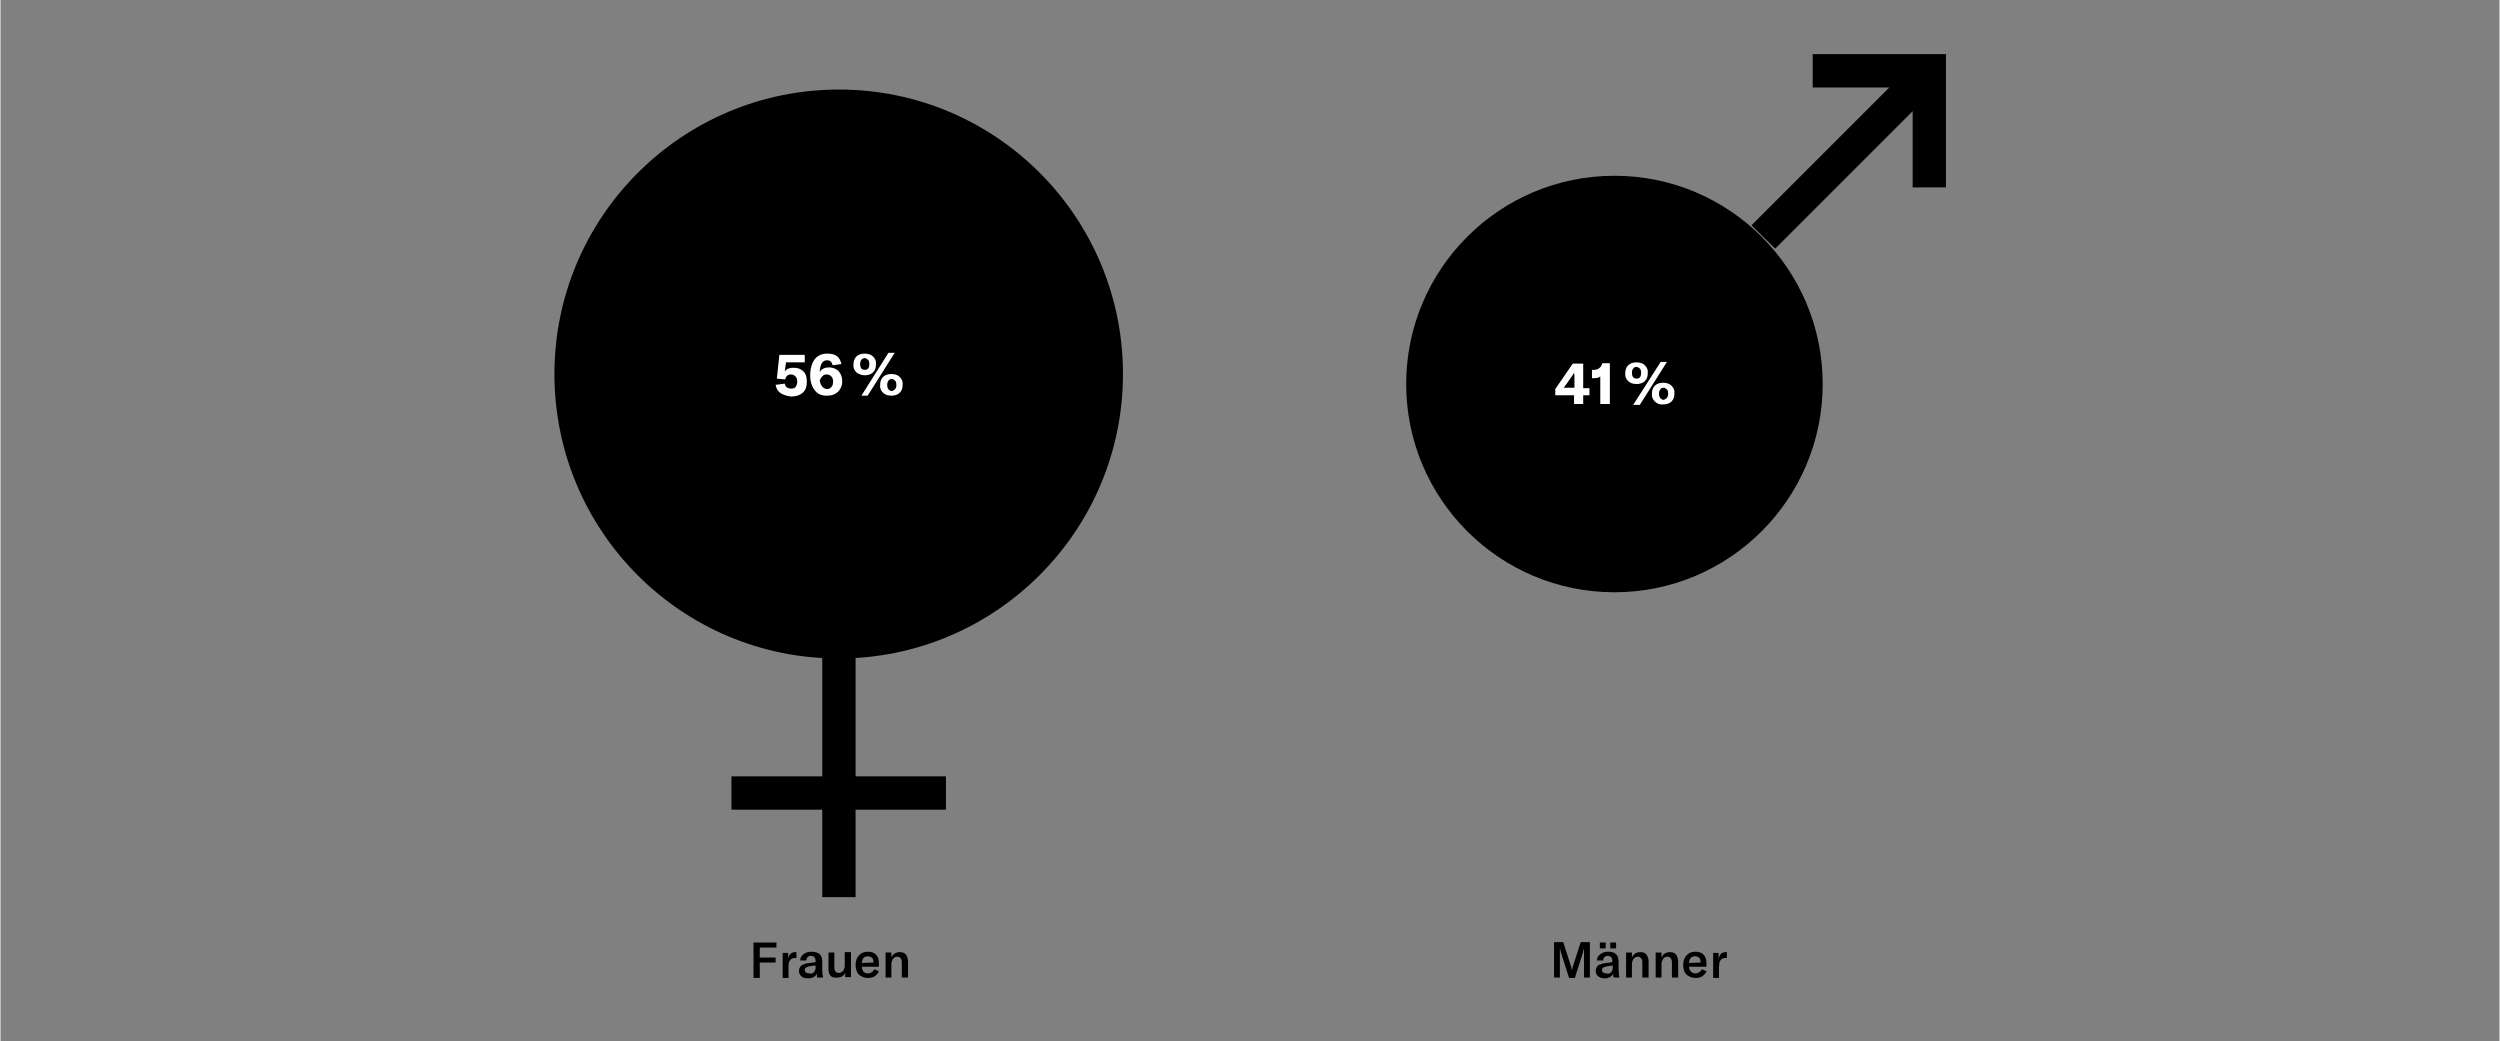 <?xml version="1.0" encoding="utf-8"?>
<svg xmlns="http://www.w3.org/2000/svg" xmlns:xlink="http://www.w3.org/1999/xlink" version="1.1" id="Ebene_1" x="0px" y="0px" viewBox="0 0 600 250" style="enable-background:new 0 0 600 250;" xml:space="preserve" width="2048" height="853">
<rect x="0" y="0" width="600" height="250" fill="#808080" stroke="none"/>
<style type="text/css">
	.st0{fill:#FFFFFF;}
</style>
<g>
	<path d="M269.5,89.8c0,37.7-30.6,68.3-68.3,68.3S133,127.5,133,89.8c0-37.7,30.6-68.3,68.3-68.3S269.5,52.1,269.5,89.8L269.5,89.8z   "/>
	<polygon points="205.3,215.4 197.3,215.4 197.3,194.4 175.5,194.4 175.5,186.4 197.3,186.4 197.3,156.2 205.3,156.2 205.3,186.4    227,186.4 227,194.4 205.3,194.4  "/>
	<g>
		<path d="M182.3,227.5v2.4h3.8v1.2h-3.8v3.7h-1.5v-8.5h5.5v1.2H182.3z"/>
		<path d="M189.7,229c0.3-0.3,0.7-0.4,1.2-0.4c0.1,0,0.1,0,0.2,0v1.4h-0.2c-0.5,0-1,0.1-1.2,0.4c-0.2,0.2-0.4,0.5-0.4,0.8    c-0.1,0.3-0.1,0.6-0.1,1.1v2.5h-1.4v-6h1.3v1.5C189.1,229.7,189.4,229.3,189.7,229z"/>
		<path d="M192.3,234.4c-0.4-0.3-0.6-0.8-0.6-1.3c0-0.3,0.1-0.5,0.2-0.8c0.1-0.2,0.3-0.4,0.5-0.6c0.2-0.1,0.5-0.2,0.8-0.3    s0.7-0.2,1.2-0.2l1.3-0.2v-0.2c0-0.4-0.1-0.8-0.3-1c-0.2-0.2-0.5-0.3-0.8-0.3c-0.4,0-0.6,0.1-0.8,0.3c-0.2,0.2-0.3,0.4-0.3,0.8    h-1.5c0-0.6,0.3-1.1,0.8-1.5c0.5-0.4,1.1-0.6,1.9-0.6c0.9,0,1.5,0.2,2,0.6c0.4,0.4,0.6,1,0.6,1.9v1.8c0,0.8,0.1,1.4,0.2,1.9h-1.4    c-0.1-0.3-0.1-0.7-0.1-1c-0.1,0.4-0.4,0.7-0.8,0.9c-0.4,0.2-0.8,0.3-1.3,0.3C193.1,234.9,192.6,234.7,192.3,234.4z M195.3,233.4    c0.3-0.3,0.4-0.7,0.4-1.2v-0.4l-1.4,0.2c-0.4,0.1-0.7,0.2-0.9,0.3s-0.3,0.4-0.3,0.6s0.1,0.5,0.3,0.6c0.2,0.1,0.4,0.2,0.8,0.2    C194.7,233.9,195,233.7,195.3,233.4z"/>
		<path d="M198.8,232.6v-3.9h1.4v3.6c0,0.4,0.1,0.8,0.3,1c0.2,0.2,0.4,0.3,0.8,0.3c0.4,0,0.7-0.2,1-0.5c0.2-0.3,0.4-0.7,0.4-1.2    v-3.3h1.5v6h-1.4v-1.1c-0.1,0.4-0.4,0.7-0.7,0.9c-0.3,0.2-0.7,0.3-1.1,0.3C199.4,234.9,198.8,234.1,198.8,232.6z"/>
		<path d="M211,232.1h-4.2c0,0.5,0.2,0.9,0.4,1.2c0.3,0.3,0.7,0.4,1.1,0.4c0.3,0,0.6-0.1,0.9-0.3s0.4-0.4,0.6-0.7l1.1,0.5    c-0.2,0.5-0.6,0.9-1,1.2c-0.5,0.3-1,0.4-1.6,0.4c-0.9,0-1.6-0.3-2.2-0.8c-0.5-0.5-0.8-1.3-0.8-2.3c0-1,0.3-1.8,0.8-2.3    c0.5-0.6,1.2-0.9,2.1-0.9c0.9,0,1.5,0.2,2,0.7c0.5,0.5,0.7,1.2,0.7,2.1V232.1z M209.6,231.1c0-0.5-0.1-0.9-0.3-1.1s-0.6-0.4-1-0.4    c-0.5,0-0.8,0.1-1.1,0.4c-0.2,0.3-0.4,0.7-0.4,1.2L209.6,231.1L209.6,231.1z"/>
		<path d="M212.5,228.7h1.4v1.2c0.4-0.9,1.1-1.3,2-1.3c0.7,0,1.2,0.2,1.5,0.6s0.5,1,0.5,1.8v3.7h-1.5v-3.6c0-0.9-0.4-1.4-1.1-1.4    c-0.4,0-0.8,0.2-1,0.5c-0.2,0.3-0.4,0.8-0.4,1.3v3.2h-1.4V228.7z"/>
	</g>
	<g>
		<path d="M384.6,84.7c-0.1-0.5-0.2-0.7-0.3-0.9c-0.2-0.3-0.4-0.4-1.3-0.4h-0.8c-0.3,0-0.4,0-0.4,0.4v2.6h1.1c1,0,1.1-0.1,1.2-0.8    h0.3v2.2h-0.3c-0.1-0.8-0.2-0.9-1.2-0.9h-1.1v2c0,1,0.1,1,1.1,1.1v0.3h-3.1v-0.3c0.9-0.1,1-0.1,1-1.1v-4.4c0-1-0.1-1-1-1.1V83h5    c0,0.4,0.1,1.1,0.1,1.7L384.6,84.7z"/>
		<path d="M387.3,86.4c0.3-0.6,0.8-1.2,1.4-1.2c0.4,0,0.7,0.3,0.7,0.6c0,0.2-0.2,0.5-0.4,0.6c-0.1,0.1-0.2,0-0.3,0    c-0.2-0.2-0.3-0.2-0.5-0.2c-0.3,0-0.6,0.3-0.9,0.9v2c0,0.7,0.1,0.8,0.9,0.9v0.3h-2.7v-0.3c0.7-0.1,0.8-0.1,0.8-0.9v-2.3    c0-0.7-0.1-0.8-0.7-0.9v-0.3c0.5-0.1,1.1-0.2,1.6-0.5L387.3,86.4L387.3,86.4z"/>
	</g>
	<g>
		<path d="M393.3,90.4c-0.2,0-0.4-0.1-0.5-0.2c-0.2-0.1-0.2-0.3-0.3-0.5c-0.4,0.3-1,0.7-1.3,0.7c-0.8,0-1.4-0.7-1.4-1.4    c0-0.5,0.3-0.9,0.9-1.1c0.7-0.2,1.5-0.5,1.8-0.7V87c0-0.8-0.4-1.2-0.9-1.2c-0.2,0-0.4,0.1-0.5,0.2c-0.1,0.2-0.2,0.4-0.3,0.7    c-0.1,0.2-0.2,0.3-0.4,0.3c-0.2,0-0.5-0.2-0.5-0.5c0-0.2,0.1-0.3,0.4-0.5c0.3-0.2,1.1-0.7,1.7-0.8c0.4,0,0.7,0.1,0.9,0.3    c0.4,0.3,0.5,0.8,0.5,1.4v2c0,0.5,0.2,0.7,0.4,0.7c0.1,0,0.3-0.1,0.4-0.1l0.1,0.3L393.3,90.4z M392.5,87.6c-0.2,0.1-0.7,0.3-1,0.5    c-0.4,0.2-0.7,0.4-0.7,0.8c0,0.6,0.5,0.8,0.8,0.8c0.3,0,0.7-0.2,0.9-0.4V87.6z"/>
	</g>
	<g>
		<path d="M400,90c-0.2,0-0.6,0.1-0.9,0.2c-0.3,0.1-0.6,0.2-0.8,0.2l-0.1-0.1v-0.8c-0.3,0.2-0.5,0.4-0.8,0.6    c-0.3,0.2-0.6,0.3-0.9,0.3c-0.8,0-1.4-0.5-1.4-1.7v-2.2c0-0.6-0.1-0.7-0.4-0.7l-0.3-0.1v-0.3c0.2,0,0.5,0,0.8-0.1    c0.3,0,0.6-0.1,0.8-0.1c0,0.4,0,0.9,0,1.6v1.5c0,1,0.5,1.2,1,1.2c0.4,0,0.8-0.2,1.2-0.5v-2.6c0-0.6-0.1-0.7-0.5-0.7l-0.4-0.1v-0.3    c0.3,0,0.7,0,1-0.1c0.3,0,0.6-0.1,0.8-0.1V89c0,0.6,0.1,0.6,0.5,0.7l0.3,0V90z"/>
		<path d="M404.7,89.3c-0.7,0.9-1.5,1.1-1.9,1.1c-1.4,0-2.2-1.1-2.2-2.4c0-0.8,0.3-1.4,0.7-1.9c0.5-0.5,1.1-0.8,1.7-0.8h0    c0.9,0,1.7,0.8,1.7,1.7c0,0.2-0.1,0.3-0.3,0.4c-0.2,0-1.6,0.1-2.9,0.2c0,1.5,0.9,2.1,1.7,2.1c0.5,0,0.9-0.2,1.3-0.5L404.7,89.3z     M402.7,85.6c-0.5,0-1,0.5-1.1,1.4c0.6,0,1.2,0,1.8,0c0.2,0,0.3-0.1,0.3-0.2C403.7,86.2,403.3,85.6,402.7,85.6L402.7,85.6z"/>
		<path d="M408.5,90.2v-0.3c0.6-0.1,0.7-0.2,0.7-0.9v-1.8c0-0.8-0.3-1.3-1-1.3c-0.4,0-0.9,0.3-1.2,0.5v2.6c0,0.8,0.1,0.8,0.7,0.9    v0.3h-2.5v-0.3c0.8-0.1,0.8-0.1,0.8-0.9v-2.3c0-0.7-0.1-0.8-0.7-0.9v-0.3c0.5-0.1,1.1-0.2,1.6-0.5v0.9c0.2-0.2,0.5-0.3,0.8-0.5    c0.3-0.2,0.6-0.4,0.9-0.4c0.9,0,1.5,0.6,1.5,1.7v2.1c0,0.8,0.1,0.8,0.7,0.9v0.3H408.5z"/>
	</g>
	<g>
		<path d="M373,226.2h2.2l1.9,5.9c0.1,0.2,0.1,0.3,0.1,0.5c0,0.1,0.1,0.3,0.1,0.4h0c0-0.2,0.1-0.6,0.2-0.9l1.9-5.9h2.2v8.5h-1.4    v-6.2c0-0.4,0-0.7,0-0.9h0c0,0.1,0,0.2-0.1,0.4s-0.1,0.3-0.1,0.5l-2,6.3h-1.4l-2-6.3c0-0.1-0.1-0.3-0.1-0.5c0-0.2-0.1-0.3-0.1-0.4    h0c0,0.3,0,0.6,0,0.9v6.2H373V226.2z"/>
		<path d="M383.6,234.4c-0.4-0.3-0.6-0.8-0.6-1.3c0-0.3,0.1-0.5,0.2-0.8s0.3-0.4,0.5-0.6c0.2-0.1,0.5-0.2,0.8-0.3    c0.3-0.1,0.7-0.2,1.2-0.2l1.3-0.2v-0.2c0-0.4-0.1-0.8-0.3-1c-0.2-0.2-0.5-0.3-0.8-0.3c-0.4,0-0.6,0.1-0.8,0.3    c-0.2,0.2-0.3,0.4-0.3,0.8h-1.5c0-0.6,0.3-1.1,0.8-1.5c0.5-0.4,1.1-0.6,1.9-0.6c0.9,0,1.5,0.2,1.9,0.6s0.6,1,0.6,1.9v1.8    c0,0.8,0.1,1.4,0.2,1.9h-1.4c-0.1-0.3-0.1-0.7-0.1-1c-0.1,0.4-0.4,0.7-0.8,0.9c-0.4,0.2-0.8,0.3-1.3,0.3    C384.5,234.9,384,234.7,383.6,234.4z M384,226.3h1.4v1.4H384V226.3z M386.7,233.4c0.3-0.3,0.4-0.7,0.4-1.2v-0.4l-1.4,0.2    c-0.4,0.1-0.7,0.2-0.9,0.3c-0.2,0.2-0.3,0.4-0.3,0.6s0.1,0.5,0.3,0.6c0.2,0.1,0.4,0.2,0.8,0.2C386,233.9,386.4,233.7,386.7,233.4z     M386.5,226.3h1.4v1.4h-1.4V226.3z"/>
		<path d="M390.3,228.7h1.4v1.2c0.4-0.9,1.1-1.3,2-1.3c0.7,0,1.2,0.2,1.5,0.6s0.5,1,0.5,1.8v3.7h-1.5v-3.6c0-0.9-0.4-1.4-1.1-1.4    c-0.4,0-0.8,0.2-1,0.5c-0.2,0.3-0.4,0.8-0.4,1.3v3.2h-1.4V228.7z"/>
		<path d="M397.4,228.7h1.4v1.2c0.4-0.9,1.1-1.3,2-1.3c0.7,0,1.2,0.2,1.5,0.6s0.5,1,0.5,1.8v3.7h-1.5v-3.6c0-0.9-0.4-1.4-1.1-1.4    c-0.4,0-0.8,0.2-1,0.5c-0.2,0.3-0.4,0.8-0.4,1.3v3.2h-1.4V228.7z"/>
		<path d="M409.6,232.1h-4.2c0,0.5,0.2,0.9,0.5,1.2c0.3,0.3,0.7,0.4,1.1,0.4c0.3,0,0.6-0.1,0.9-0.3s0.4-0.4,0.6-0.7l1.1,0.5    c-0.2,0.5-0.6,0.9-1,1.2c-0.5,0.3-1,0.4-1.6,0.4c-0.9,0-1.6-0.3-2.2-0.8c-0.5-0.5-0.8-1.3-0.8-2.3c0-1,0.3-1.8,0.8-2.3    c0.5-0.6,1.2-0.9,2.1-0.9c0.9,0,1.5,0.2,2,0.7c0.5,0.5,0.7,1.2,0.7,2.1V232.1z M408.2,231.1c0-0.5-0.1-0.9-0.3-1.1s-0.6-0.4-1-0.4    c-0.5,0-0.8,0.1-1.1,0.4c-0.2,0.3-0.4,0.7-0.4,1.2L408.2,231.1L408.2,231.1z"/>
		<path d="M413.1,229c0.3-0.3,0.7-0.4,1.2-0.4c0.1,0,0.1,0,0.2,0v1.4h-0.2c-0.5,0-1,0.1-1.2,0.4c-0.2,0.2-0.4,0.5-0.4,0.8    s-0.1,0.6-0.1,1.1v2.5h-1.4v-6h1.3v1.5C412.6,229.7,412.8,229.3,413.1,229z"/>
	</g>
	<path d="M437.5,92.2c0,27.6-22.4,50-50,50c-27.6,0-50-22.4-50-50c0-27.6,22.4-50,50-50C415.1,42.2,437.5,64.6,437.5,92.2   L437.5,92.2z"/>
	<polygon points="426.1,59.7 420.4,54.1 453.5,21 435.1,21 435.1,13 467.1,13 467.1,45 459.1,45 459.1,26.7  "/>
	<g>
		<path class="st0" d="M187.3,94.4c-0.7-0.5-1-1.1-1.2-2l2.2-0.3c0.1,0.4,0.2,0.7,0.5,0.9c0.3,0.2,0.6,0.3,1,0.3    c0.5,0,0.9-0.1,1.1-0.4s0.4-0.7,0.4-1.2c0-0.5-0.1-1-0.4-1.3s-0.6-0.5-1.1-0.5c-0.4,0-0.7,0.1-0.9,0.3c-0.3,0.2-0.4,0.5-0.5,0.9    l-2-0.2l0.6-5.7h6.1v1.8h-4.5l-0.3,2.2c0.2-0.3,0.5-0.6,0.9-0.7c0.4-0.2,0.8-0.2,1.3-0.2c1,0,1.7,0.3,2.3,0.9    c0.6,0.6,0.8,1.4,0.8,2.5c0,1.1-0.3,2-1,2.6c-0.7,0.6-1.6,0.9-2.8,0.9C188.8,95.1,188,94.8,187.3,94.4z"/>
		<path class="st0" d="M201.3,89.2c0.5,0.6,0.8,1.4,0.8,2.4c0,0.7-0.2,1.3-0.5,1.8c-0.3,0.5-0.7,0.9-1.3,1.2    c-0.5,0.3-1.2,0.4-1.9,0.4c-1.3,0-2.2-0.4-2.9-1.3c-0.7-0.9-1.1-2.1-1.1-3.6c0-1.1,0.2-2,0.5-2.8c0.3-0.8,0.8-1.4,1.4-1.8    c0.6-0.4,1.3-0.6,2.2-0.6c1,0,1.8,0.2,2.3,0.6c0.6,0.4,0.9,1.1,1.1,1.9l-2.1,0.3c-0.2-0.8-0.6-1.2-1.3-1.2c-0.6,0-1,0.2-1.3,0.7    c-0.3,0.5-0.5,1.2-0.5,2.1c0.5-0.8,1.3-1.1,2.4-1.1C200,88.3,200.8,88.6,201.3,89.2z M199.5,92.9c0.3-0.3,0.4-0.7,0.4-1.3    c0-0.5-0.1-0.9-0.4-1.2c-0.3-0.3-0.6-0.5-1.1-0.5c-0.4,0-0.8,0.1-1,0.4c-0.3,0.2-0.5,0.6-0.7,1c0.1,0.7,0.3,1.2,0.6,1.5    c0.3,0.4,0.7,0.6,1.2,0.6C198.9,93.4,199.3,93.2,199.5,92.9z"/>
	</g>
	<g>
		<path class="st0" d="M205.5,89.4c-0.5-0.5-0.8-1.1-0.7-1.9c0-0.8,0.2-1.4,0.7-1.9c0.5-0.5,1.2-0.7,2-0.7c0.8,0,1.5,0.2,2,0.7    c0.5,0.5,0.8,1.1,0.7,1.9c0,0.8-0.2,1.4-0.7,1.9s-1.2,0.7-2,0.7C206.7,90.1,206,89.8,205.5,89.4z M208.3,88.5    c0.2-0.2,0.3-0.6,0.3-1.1c0-0.5-0.1-0.8-0.3-1s-0.5-0.4-0.8-0.4c-0.4,0-0.6,0.1-0.8,0.4c-0.2,0.2-0.3,0.6-0.3,1    c0,0.5,0.1,0.8,0.3,1.1c0.2,0.2,0.5,0.3,0.8,0.3C207.8,88.8,208.1,88.7,208.3,88.5z M213.2,84.7h1.5l-6.5,10.3h-1.5L213.2,84.7z     M211.9,94.3c-0.5-0.5-0.8-1.1-0.7-1.9c0-0.8,0.2-1.4,0.7-1.9c0.5-0.5,1.2-0.7,2-0.7c0.8,0,1.5,0.2,2,0.7c0.5,0.5,0.8,1.1,0.7,1.9    c0,0.8-0.2,1.4-0.7,1.9s-1.2,0.7-2,0.7C213.1,95,212.4,94.8,211.9,94.3z M214.8,93.4c0.2-0.2,0.3-0.6,0.3-1s-0.1-0.8-0.3-1    s-0.5-0.4-0.8-0.4c-0.4,0-0.6,0.1-0.8,0.4c-0.2,0.2-0.3,0.6-0.3,1c0,0.5,0.1,0.8,0.3,1.1c0.2,0.2,0.5,0.4,0.8,0.4    C214.3,93.8,214.6,93.7,214.8,93.4z"/>
	</g>
	<g>
		<path class="st0" d="M380,94.8V97h-2.2v-2.1h-4.5v-1.5l4.2-6.1h2.5v5.9h1.5v1.7H380z M377.9,89.3L377.9,89.3    c-0.1,0.2-0.3,0.6-0.6,1l-1.4,2c-0.3,0.4-0.5,0.7-0.6,0.8h2.6v-2.8C377.8,89.9,377.8,89.5,377.9,89.3z"/>
		<path class="st0" d="M384.2,90.3c-0.2,0.2-0.4,0.3-0.7,0.4c-0.3,0.1-0.6,0.1-1,0.1h-0.4v-2h0.3c0.6,0,1.1-0.1,1.4-0.4    c0.4-0.2,0.6-0.6,0.8-1.2h1.8V97h-2.3V90.3z"/>
	</g>
	<g>
		<path class="st0" d="M390.8,91.5c-0.5-0.5-0.8-1.1-0.7-1.9c0-0.8,0.2-1.4,0.7-1.9c0.5-0.5,1.2-0.7,2-0.7c0.8,0,1.5,0.2,2,0.7    c0.5,0.5,0.8,1.1,0.7,1.9c0,0.8-0.2,1.4-0.7,1.9s-1.2,0.7-2,0.7C392,92.2,391.3,92,390.8,91.5z M393.6,90.6    c0.2-0.2,0.3-0.6,0.3-1.1c0-0.5-0.1-0.8-0.3-1c-0.2-0.2-0.5-0.4-0.8-0.4c-0.4,0-0.6,0.1-0.8,0.4c-0.2,0.2-0.3,0.6-0.3,1    c0,0.5,0.1,0.8,0.3,1.1c0.2,0.2,0.5,0.3,0.8,0.3C393.2,90.9,393.4,90.8,393.6,90.6z M398.6,86.9h1.5l-6.5,10.3H392L398.6,86.9z     M397.2,96.4c-0.5-0.5-0.8-1.1-0.7-1.9c0-0.8,0.2-1.4,0.7-1.9c0.5-0.5,1.2-0.7,2-0.7c0.8,0,1.5,0.2,2,0.7c0.5,0.5,0.8,1.1,0.7,1.9    c0,0.8-0.2,1.4-0.7,1.9c-0.5,0.5-1.2,0.7-2,0.7C398.4,97.2,397.7,96.9,397.2,96.4z M400.1,95.5c0.2-0.2,0.3-0.6,0.3-1    s-0.1-0.8-0.3-1s-0.5-0.4-0.8-0.4c-0.4,0-0.6,0.1-0.8,0.4s-0.3,0.6-0.3,1c0,0.5,0.1,0.8,0.3,1.1c0.2,0.2,0.5,0.4,0.8,0.4    C399.6,95.9,399.9,95.8,400.1,95.5z"/>
	</g>
</g>
</svg>
